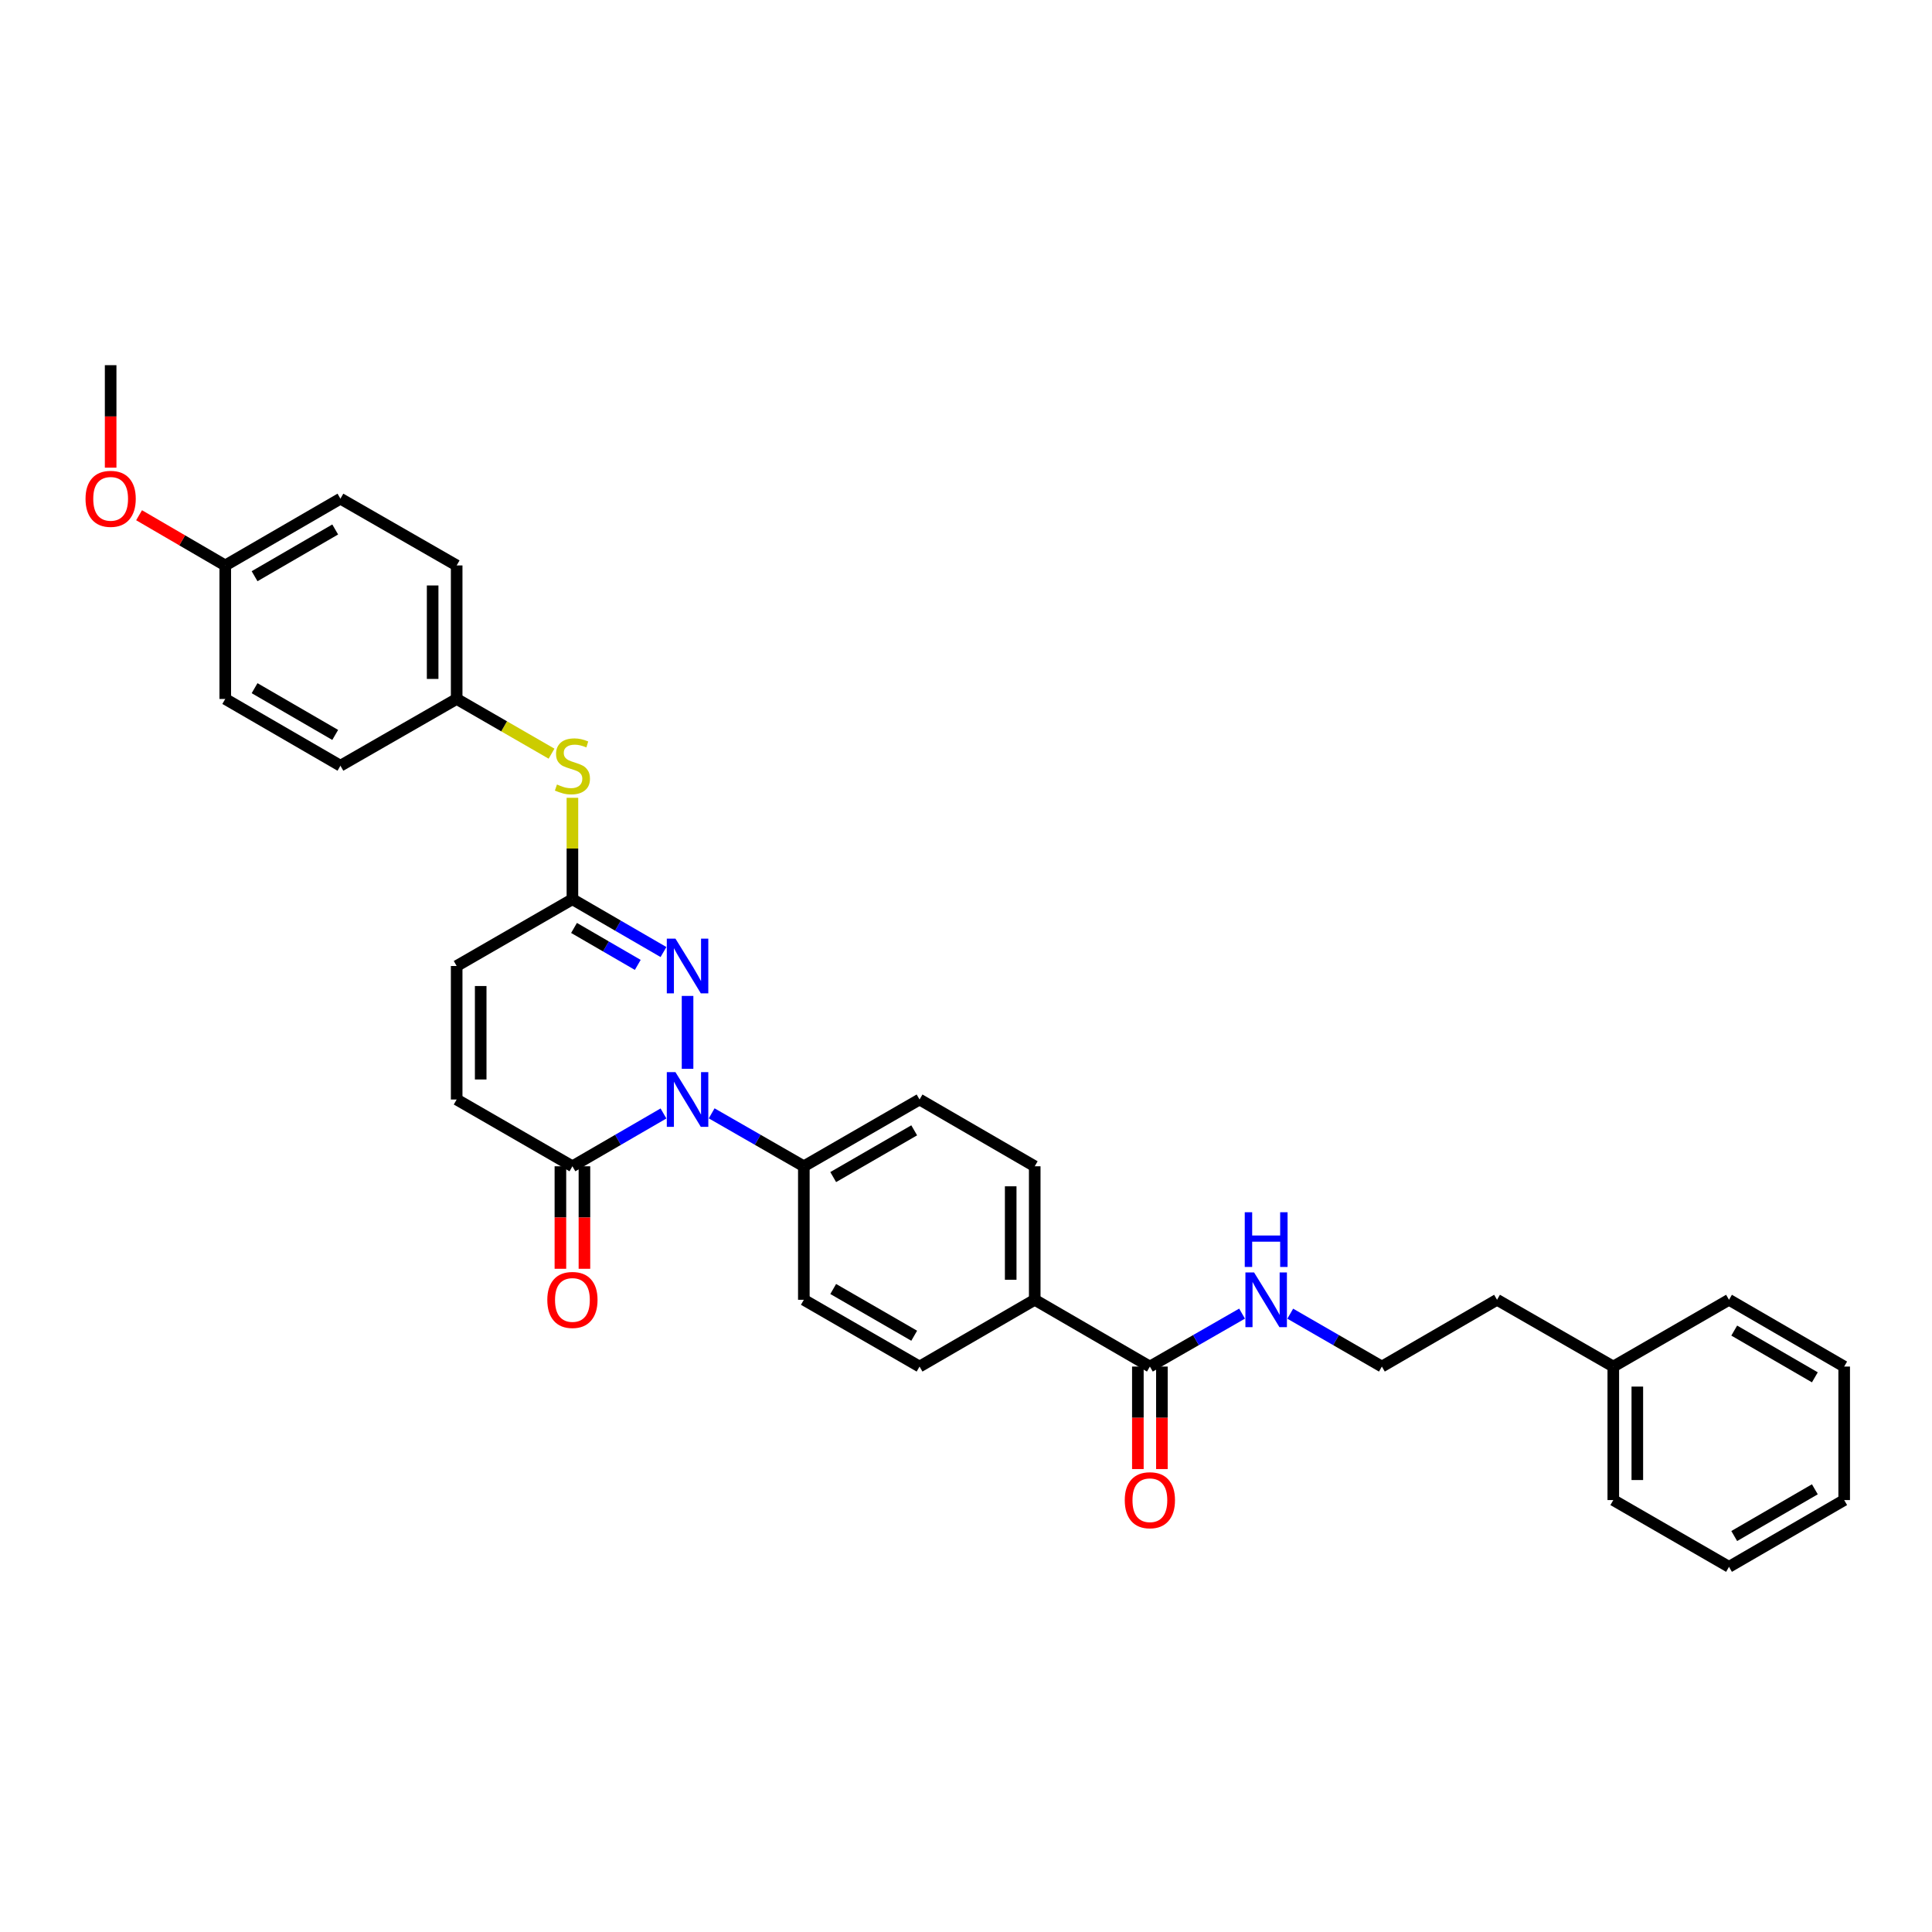 <?xml version='1.0' encoding='iso-8859-1'?>
<svg version='1.1' baseProfile='full'
              xmlns='http://www.w3.org/2000/svg'
                      xmlns:rdkit='http://www.rdkit.org/xml'
                      xmlns:xlink='http://www.w3.org/1999/xlink'
                  xml:space='preserve'
width='1000px' height='1000px' viewBox='0 0 1000 1000'>
<!-- END OF HEADER -->
<rect style='opacity:1.0;fill:#FFFFFF;stroke:none' width='1000' height='1000' x='0' y='0'> </rect>
<path class='bond-0' d='M 355.879,553.213 L 355.879,515.49' style='fill:none;fill-rule:evenodd;stroke:#0000FF;stroke-width:6px;stroke-linecap:butt;stroke-linejoin:miter;stroke-opacity:1' />
<path class='bond-1' d='M 343.416,576.329 L 319.85,589.997' style='fill:none;fill-rule:evenodd;stroke:#0000FF;stroke-width:6px;stroke-linecap:butt;stroke-linejoin:miter;stroke-opacity:1' />
<path class='bond-1' d='M 319.85,589.997 L 296.284,603.665' style='fill:none;fill-rule:evenodd;stroke:#000000;stroke-width:6px;stroke-linecap:butt;stroke-linejoin:miter;stroke-opacity:1' />
<path class='bond-6' d='M 368.354,576.265 L 392.211,589.965' style='fill:none;fill-rule:evenodd;stroke:#0000FF;stroke-width:6px;stroke-linecap:butt;stroke-linejoin:miter;stroke-opacity:1' />
<path class='bond-6' d='M 392.211,589.965 L 416.067,603.665' style='fill:none;fill-rule:evenodd;stroke:#000000;stroke-width:6px;stroke-linecap:butt;stroke-linejoin:miter;stroke-opacity:1' />
<path class='bond-2' d='M 343.416,492.773 L 319.85,479.108' style='fill:none;fill-rule:evenodd;stroke:#0000FF;stroke-width:6px;stroke-linecap:butt;stroke-linejoin:miter;stroke-opacity:1' />
<path class='bond-2' d='M 319.85,479.108 L 296.284,465.443' style='fill:none;fill-rule:evenodd;stroke:#000000;stroke-width:6px;stroke-linecap:butt;stroke-linejoin:miter;stroke-opacity:1' />
<path class='bond-2' d='M 330.108,499.432 L 313.612,489.866' style='fill:none;fill-rule:evenodd;stroke:#0000FF;stroke-width:6px;stroke-linecap:butt;stroke-linejoin:miter;stroke-opacity:1' />
<path class='bond-2' d='M 313.612,489.866 L 297.116,480.3' style='fill:none;fill-rule:evenodd;stroke:#000000;stroke-width:6px;stroke-linecap:butt;stroke-linejoin:miter;stroke-opacity:1' />
<path class='bond-3' d='M 296.284,603.665 L 236.372,569.101' style='fill:none;fill-rule:evenodd;stroke:#000000;stroke-width:6px;stroke-linecap:butt;stroke-linejoin:miter;stroke-opacity:1' />
<path class='bond-9' d='M 290.066,603.665 L 290.066,630.192' style='fill:none;fill-rule:evenodd;stroke:#000000;stroke-width:6px;stroke-linecap:butt;stroke-linejoin:miter;stroke-opacity:1' />
<path class='bond-9' d='M 290.066,630.192 L 290.066,656.718' style='fill:none;fill-rule:evenodd;stroke:#FF0000;stroke-width:6px;stroke-linecap:butt;stroke-linejoin:miter;stroke-opacity:1' />
<path class='bond-9' d='M 302.502,603.665 L 302.502,630.192' style='fill:none;fill-rule:evenodd;stroke:#000000;stroke-width:6px;stroke-linecap:butt;stroke-linejoin:miter;stroke-opacity:1' />
<path class='bond-9' d='M 302.502,630.192 L 302.502,656.718' style='fill:none;fill-rule:evenodd;stroke:#FF0000;stroke-width:6px;stroke-linecap:butt;stroke-linejoin:miter;stroke-opacity:1' />
<path class='bond-7' d='M 296.284,465.443 L 296.284,439.193' style='fill:none;fill-rule:evenodd;stroke:#000000;stroke-width:6px;stroke-linecap:butt;stroke-linejoin:miter;stroke-opacity:1' />
<path class='bond-7' d='M 296.284,439.193 L 296.284,412.943' style='fill:none;fill-rule:evenodd;stroke:#CCCC00;stroke-width:6px;stroke-linecap:butt;stroke-linejoin:miter;stroke-opacity:1' />
<path class='bond-33' d='M 296.284,465.443 L 236.372,500' style='fill:none;fill-rule:evenodd;stroke:#000000;stroke-width:6px;stroke-linecap:butt;stroke-linejoin:miter;stroke-opacity:1' />
<path class='bond-5' d='M 236.372,569.101 L 236.372,500' style='fill:none;fill-rule:evenodd;stroke:#000000;stroke-width:6px;stroke-linecap:butt;stroke-linejoin:miter;stroke-opacity:1' />
<path class='bond-5' d='M 248.808,558.736 L 248.808,510.365' style='fill:none;fill-rule:evenodd;stroke:#000000;stroke-width:6px;stroke-linecap:butt;stroke-linejoin:miter;stroke-opacity:1' />
<path class='bond-4' d='M 595.175,707.33 L 535.574,672.766' style='fill:none;fill-rule:evenodd;stroke:#000000;stroke-width:6px;stroke-linecap:butt;stroke-linejoin:miter;stroke-opacity:1' />
<path class='bond-10' d='M 588.958,707.33 L 588.958,733.857' style='fill:none;fill-rule:evenodd;stroke:#000000;stroke-width:6px;stroke-linecap:butt;stroke-linejoin:miter;stroke-opacity:1' />
<path class='bond-10' d='M 588.958,733.857 L 588.958,760.383' style='fill:none;fill-rule:evenodd;stroke:#FF0000;stroke-width:6px;stroke-linecap:butt;stroke-linejoin:miter;stroke-opacity:1' />
<path class='bond-10' d='M 601.393,707.33 L 601.393,733.857' style='fill:none;fill-rule:evenodd;stroke:#000000;stroke-width:6px;stroke-linecap:butt;stroke-linejoin:miter;stroke-opacity:1' />
<path class='bond-10' d='M 601.393,733.857 L 601.393,760.383' style='fill:none;fill-rule:evenodd;stroke:#FF0000;stroke-width:6px;stroke-linecap:butt;stroke-linejoin:miter;stroke-opacity:1' />
<path class='bond-15' d='M 595.175,707.33 L 619.032,693.63' style='fill:none;fill-rule:evenodd;stroke:#000000;stroke-width:6px;stroke-linecap:butt;stroke-linejoin:miter;stroke-opacity:1' />
<path class='bond-15' d='M 619.032,693.63 L 642.889,679.93' style='fill:none;fill-rule:evenodd;stroke:#0000FF;stroke-width:6px;stroke-linecap:butt;stroke-linejoin:miter;stroke-opacity:1' />
<path class='bond-11' d='M 416.067,603.665 L 475.959,569.101' style='fill:none;fill-rule:evenodd;stroke:#000000;stroke-width:6px;stroke-linecap:butt;stroke-linejoin:miter;stroke-opacity:1' />
<path class='bond-11' d='M 431.267,609.251 L 473.191,585.056' style='fill:none;fill-rule:evenodd;stroke:#000000;stroke-width:6px;stroke-linecap:butt;stroke-linejoin:miter;stroke-opacity:1' />
<path class='bond-12' d='M 416.067,603.665 L 416.067,672.766' style='fill:none;fill-rule:evenodd;stroke:#000000;stroke-width:6px;stroke-linecap:butt;stroke-linejoin:miter;stroke-opacity:1' />
<path class='bond-16' d='M 285.475,390.1 L 260.924,375.939' style='fill:none;fill-rule:evenodd;stroke:#CCCC00;stroke-width:6px;stroke-linecap:butt;stroke-linejoin:miter;stroke-opacity:1' />
<path class='bond-16' d='M 260.924,375.939 L 236.372,361.778' style='fill:none;fill-rule:evenodd;stroke:#000000;stroke-width:6px;stroke-linecap:butt;stroke-linejoin:miter;stroke-opacity:1' />
<path class='bond-8' d='M 535.574,672.766 L 475.959,707.33' style='fill:none;fill-rule:evenodd;stroke:#000000;stroke-width:6px;stroke-linecap:butt;stroke-linejoin:miter;stroke-opacity:1' />
<path class='bond-32' d='M 535.574,672.766 L 535.574,603.665' style='fill:none;fill-rule:evenodd;stroke:#000000;stroke-width:6px;stroke-linecap:butt;stroke-linejoin:miter;stroke-opacity:1' />
<path class='bond-32' d='M 523.138,662.401 L 523.138,614.03' style='fill:none;fill-rule:evenodd;stroke:#000000;stroke-width:6px;stroke-linecap:butt;stroke-linejoin:miter;stroke-opacity:1' />
<path class='bond-14' d='M 475.959,569.101 L 535.574,603.665' style='fill:none;fill-rule:evenodd;stroke:#000000;stroke-width:6px;stroke-linecap:butt;stroke-linejoin:miter;stroke-opacity:1' />
<path class='bond-13' d='M 416.067,672.766 L 475.959,707.33' style='fill:none;fill-rule:evenodd;stroke:#000000;stroke-width:6px;stroke-linecap:butt;stroke-linejoin:miter;stroke-opacity:1' />
<path class='bond-13' d='M 431.267,667.18 L 473.191,691.375' style='fill:none;fill-rule:evenodd;stroke:#000000;stroke-width:6px;stroke-linecap:butt;stroke-linejoin:miter;stroke-opacity:1' />
<path class='bond-22' d='M 667.833,679.962 L 691.544,693.646' style='fill:none;fill-rule:evenodd;stroke:#0000FF;stroke-width:6px;stroke-linecap:butt;stroke-linejoin:miter;stroke-opacity:1' />
<path class='bond-22' d='M 691.544,693.646 L 715.256,707.33' style='fill:none;fill-rule:evenodd;stroke:#000000;stroke-width:6px;stroke-linecap:butt;stroke-linejoin:miter;stroke-opacity:1' />
<path class='bond-18' d='M 236.372,361.778 L 176.204,396.335' style='fill:none;fill-rule:evenodd;stroke:#000000;stroke-width:6px;stroke-linecap:butt;stroke-linejoin:miter;stroke-opacity:1' />
<path class='bond-19' d='M 236.372,361.778 L 236.372,292.67' style='fill:none;fill-rule:evenodd;stroke:#000000;stroke-width:6px;stroke-linecap:butt;stroke-linejoin:miter;stroke-opacity:1' />
<path class='bond-19' d='M 223.936,351.411 L 223.936,303.036' style='fill:none;fill-rule:evenodd;stroke:#000000;stroke-width:6px;stroke-linecap:butt;stroke-linejoin:miter;stroke-opacity:1' />
<path class='bond-17' d='M 116.589,292.67 L 176.204,258.112' style='fill:none;fill-rule:evenodd;stroke:#000000;stroke-width:6px;stroke-linecap:butt;stroke-linejoin:miter;stroke-opacity:1' />
<path class='bond-17' d='M 131.768,298.245 L 173.498,274.055' style='fill:none;fill-rule:evenodd;stroke:#000000;stroke-width:6px;stroke-linecap:butt;stroke-linejoin:miter;stroke-opacity:1' />
<path class='bond-23' d='M 116.589,292.67 L 94.288,279.678' style='fill:none;fill-rule:evenodd;stroke:#000000;stroke-width:6px;stroke-linecap:butt;stroke-linejoin:miter;stroke-opacity:1' />
<path class='bond-23' d='M 94.288,279.678 L 71.987,266.686' style='fill:none;fill-rule:evenodd;stroke:#FF0000;stroke-width:6px;stroke-linecap:butt;stroke-linejoin:miter;stroke-opacity:1' />
<path class='bond-34' d='M 116.589,292.67 L 116.589,361.778' style='fill:none;fill-rule:evenodd;stroke:#000000;stroke-width:6px;stroke-linecap:butt;stroke-linejoin:miter;stroke-opacity:1' />
<path class='bond-20' d='M 176.204,396.335 L 116.589,361.778' style='fill:none;fill-rule:evenodd;stroke:#000000;stroke-width:6px;stroke-linecap:butt;stroke-linejoin:miter;stroke-opacity:1' />
<path class='bond-20' d='M 173.498,380.393 L 131.768,356.202' style='fill:none;fill-rule:evenodd;stroke:#000000;stroke-width:6px;stroke-linecap:butt;stroke-linejoin:miter;stroke-opacity:1' />
<path class='bond-21' d='M 236.372,292.67 L 176.204,258.112' style='fill:none;fill-rule:evenodd;stroke:#000000;stroke-width:6px;stroke-linecap:butt;stroke-linejoin:miter;stroke-opacity:1' />
<path class='bond-25' d='M 715.256,707.33 L 774.864,672.766' style='fill:none;fill-rule:evenodd;stroke:#000000;stroke-width:6px;stroke-linecap:butt;stroke-linejoin:miter;stroke-opacity:1' />
<path class='bond-26' d='M 57.271,242.065 L 57.271,215.538' style='fill:none;fill-rule:evenodd;stroke:#FF0000;stroke-width:6px;stroke-linecap:butt;stroke-linejoin:miter;stroke-opacity:1' />
<path class='bond-26' d='M 57.271,215.538 L 57.271,189.012' style='fill:none;fill-rule:evenodd;stroke:#000000;stroke-width:6px;stroke-linecap:butt;stroke-linejoin:miter;stroke-opacity:1' />
<path class='bond-24' d='M 835.039,707.33 L 774.864,672.766' style='fill:none;fill-rule:evenodd;stroke:#000000;stroke-width:6px;stroke-linecap:butt;stroke-linejoin:miter;stroke-opacity:1' />
<path class='bond-27' d='M 835.039,707.33 L 835.039,776.431' style='fill:none;fill-rule:evenodd;stroke:#000000;stroke-width:6px;stroke-linecap:butt;stroke-linejoin:miter;stroke-opacity:1' />
<path class='bond-27' d='M 847.474,717.695 L 847.474,766.066' style='fill:none;fill-rule:evenodd;stroke:#000000;stroke-width:6px;stroke-linecap:butt;stroke-linejoin:miter;stroke-opacity:1' />
<path class='bond-28' d='M 835.039,707.33 L 894.93,672.766' style='fill:none;fill-rule:evenodd;stroke:#000000;stroke-width:6px;stroke-linecap:butt;stroke-linejoin:miter;stroke-opacity:1' />
<path class='bond-30' d='M 835.039,776.431 L 894.93,810.988' style='fill:none;fill-rule:evenodd;stroke:#000000;stroke-width:6px;stroke-linecap:butt;stroke-linejoin:miter;stroke-opacity:1' />
<path class='bond-29' d='M 894.93,672.766 L 954.545,707.33' style='fill:none;fill-rule:evenodd;stroke:#000000;stroke-width:6px;stroke-linecap:butt;stroke-linejoin:miter;stroke-opacity:1' />
<path class='bond-29' d='M 897.635,688.709 L 939.366,712.904' style='fill:none;fill-rule:evenodd;stroke:#000000;stroke-width:6px;stroke-linecap:butt;stroke-linejoin:miter;stroke-opacity:1' />
<path class='bond-31' d='M 954.545,707.33 L 954.545,776.431' style='fill:none;fill-rule:evenodd;stroke:#000000;stroke-width:6px;stroke-linecap:butt;stroke-linejoin:miter;stroke-opacity:1' />
<path class='bond-35' d='M 894.93,810.988 L 954.545,776.431' style='fill:none;fill-rule:evenodd;stroke:#000000;stroke-width:6px;stroke-linecap:butt;stroke-linejoin:miter;stroke-opacity:1' />
<path class='bond-35' d='M 897.636,795.046 L 939.367,770.856' style='fill:none;fill-rule:evenodd;stroke:#000000;stroke-width:6px;stroke-linecap:butt;stroke-linejoin:miter;stroke-opacity:1' />
<path  class='atom-0' d='M 349.619 554.941
L 358.899 569.941
Q 359.819 571.421, 361.299 574.101
Q 362.779 576.781, 362.859 576.941
L 362.859 554.941
L 366.619 554.941
L 366.619 583.261
L 362.739 583.261
L 352.779 566.861
Q 351.619 564.941, 350.379 562.741
Q 349.179 560.541, 348.819 559.861
L 348.819 583.261
L 345.139 583.261
L 345.139 554.941
L 349.619 554.941
' fill='#0000FF'/>
<path  class='atom-1' d='M 349.619 485.84
L 358.899 500.84
Q 359.819 502.32, 361.299 505
Q 362.779 507.68, 362.859 507.84
L 362.859 485.84
L 366.619 485.84
L 366.619 514.16
L 362.739 514.16
L 352.779 497.76
Q 351.619 495.84, 350.379 493.64
Q 349.179 491.44, 348.819 490.76
L 348.819 514.16
L 345.139 514.16
L 345.139 485.84
L 349.619 485.84
' fill='#0000FF'/>
<path  class='atom-8' d='M 288.284 406.055
Q 288.604 406.175, 289.924 406.735
Q 291.244 407.295, 292.684 407.655
Q 294.164 407.975, 295.604 407.975
Q 298.284 407.975, 299.844 406.695
Q 301.404 405.375, 301.404 403.095
Q 301.404 401.535, 300.604 400.575
Q 299.844 399.615, 298.644 399.095
Q 297.444 398.575, 295.444 397.975
Q 292.924 397.215, 291.404 396.495
Q 289.924 395.775, 288.844 394.255
Q 287.804 392.735, 287.804 390.175
Q 287.804 386.615, 290.204 384.415
Q 292.644 382.215, 297.444 382.215
Q 300.724 382.215, 304.444 383.775
L 303.524 386.855
Q 300.124 385.455, 297.564 385.455
Q 294.804 385.455, 293.284 386.615
Q 291.764 387.735, 291.804 389.695
Q 291.804 391.215, 292.564 392.135
Q 293.364 393.055, 294.484 393.575
Q 295.644 394.095, 297.564 394.695
Q 300.124 395.495, 301.644 396.295
Q 303.164 397.095, 304.244 398.735
Q 305.364 400.335, 305.364 403.095
Q 305.364 407.015, 302.724 409.135
Q 300.124 411.215, 295.764 411.215
Q 293.244 411.215, 291.324 410.655
Q 289.444 410.135, 287.204 409.215
L 288.284 406.055
' fill='#CCCC00'/>
<path  class='atom-10' d='M 283.284 672.846
Q 283.284 666.046, 286.644 662.246
Q 290.004 658.446, 296.284 658.446
Q 302.564 658.446, 305.924 662.246
Q 309.284 666.046, 309.284 672.846
Q 309.284 679.726, 305.884 683.646
Q 302.484 687.526, 296.284 687.526
Q 290.044 687.526, 286.644 683.646
Q 283.284 679.766, 283.284 672.846
M 296.284 684.326
Q 300.604 684.326, 302.924 681.446
Q 305.284 678.526, 305.284 672.846
Q 305.284 667.286, 302.924 664.486
Q 300.604 661.646, 296.284 661.646
Q 291.964 661.646, 289.604 664.446
Q 287.284 667.246, 287.284 672.846
Q 287.284 678.566, 289.604 681.446
Q 291.964 684.326, 296.284 684.326
' fill='#FF0000'/>
<path  class='atom-11' d='M 582.175 776.511
Q 582.175 769.711, 585.535 765.911
Q 588.895 762.111, 595.175 762.111
Q 601.455 762.111, 604.815 765.911
Q 608.175 769.711, 608.175 776.511
Q 608.175 783.391, 604.775 787.311
Q 601.375 791.191, 595.175 791.191
Q 588.935 791.191, 585.535 787.311
Q 582.175 783.431, 582.175 776.511
M 595.175 787.991
Q 599.495 787.991, 601.815 785.111
Q 604.175 782.191, 604.175 776.511
Q 604.175 770.951, 601.815 768.151
Q 599.495 765.311, 595.175 765.311
Q 590.855 765.311, 588.495 768.111
Q 586.175 770.911, 586.175 776.511
Q 586.175 782.231, 588.495 785.111
Q 590.855 787.991, 595.175 787.991
' fill='#FF0000'/>
<path  class='atom-16' d='M 649.104 658.606
L 658.384 673.606
Q 659.304 675.086, 660.784 677.766
Q 662.264 680.446, 662.344 680.606
L 662.344 658.606
L 666.104 658.606
L 666.104 686.926
L 662.224 686.926
L 652.264 670.526
Q 651.104 668.606, 649.864 666.406
Q 648.664 664.206, 648.304 663.526
L 648.304 686.926
L 644.624 686.926
L 644.624 658.606
L 649.104 658.606
' fill='#0000FF'/>
<path  class='atom-16' d='M 644.284 627.454
L 648.124 627.454
L 648.124 639.494
L 662.604 639.494
L 662.604 627.454
L 666.444 627.454
L 666.444 655.774
L 662.604 655.774
L 662.604 642.694
L 648.124 642.694
L 648.124 655.774
L 644.284 655.774
L 644.284 627.454
' fill='#0000FF'/>
<path  class='atom-24' d='M 44.271 258.192
Q 44.271 251.392, 47.631 247.592
Q 50.991 243.792, 57.271 243.792
Q 63.551 243.792, 66.911 247.592
Q 70.271 251.392, 70.271 258.192
Q 70.271 265.072, 66.871 268.992
Q 63.471 272.872, 57.271 272.872
Q 51.031 272.872, 47.631 268.992
Q 44.271 265.112, 44.271 258.192
M 57.271 269.672
Q 61.591 269.672, 63.911 266.792
Q 66.271 263.872, 66.271 258.192
Q 66.271 252.632, 63.911 249.832
Q 61.591 246.992, 57.271 246.992
Q 52.951 246.992, 50.591 249.792
Q 48.271 252.592, 48.271 258.192
Q 48.271 263.912, 50.591 266.792
Q 52.951 269.672, 57.271 269.672
' fill='#FF0000'/>
</svg>
